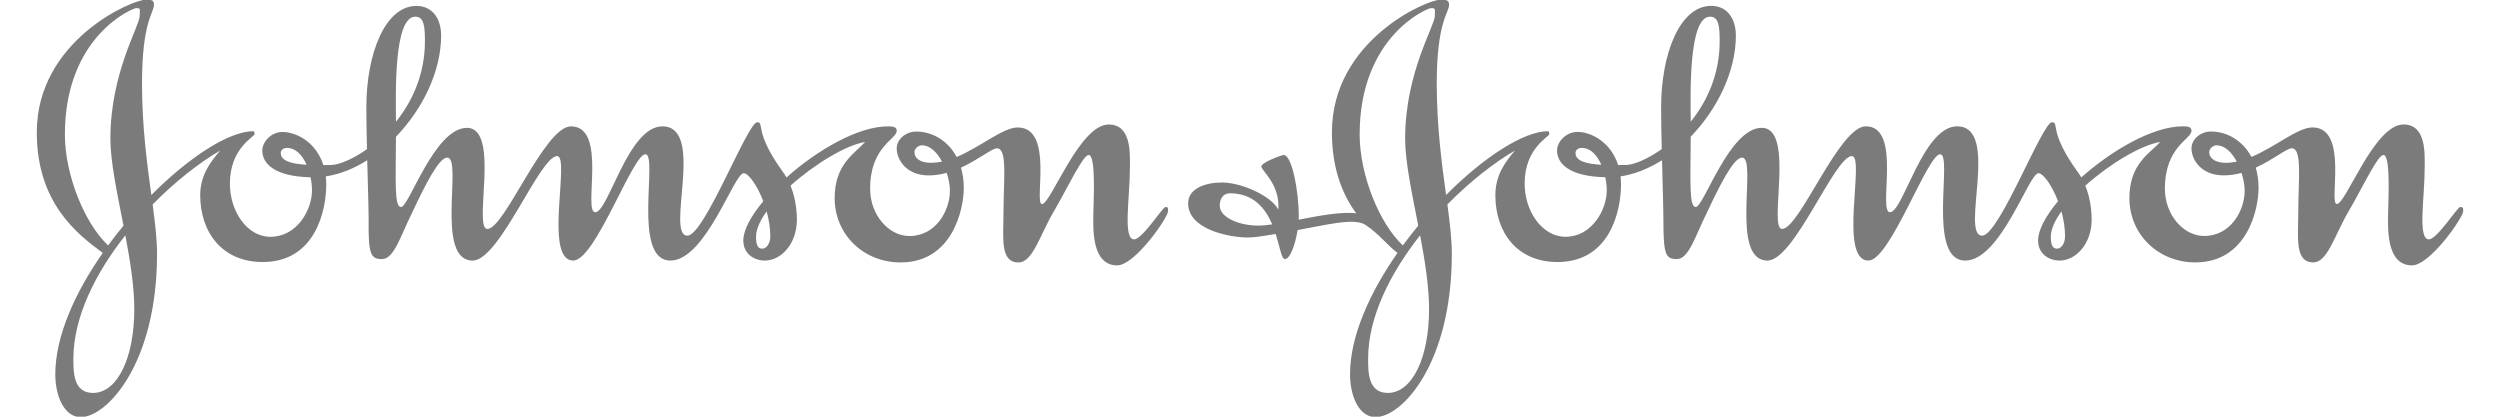 <?xml version="1.0" encoding="UTF-8"?> <svg xmlns="http://www.w3.org/2000/svg" width="144" height="24" viewBox="0 0 144 24" fill="none"> <g clip-path="url(#clip0_3_1684)"> <path fill-rule="evenodd" clip-rule="evenodd" d="M12.686 8.67C12.131 9.312 11.532 10.083 11.532 11.239C11.532 13.402 12.819 15.093 15.128 15.093C18.192 15.093 18.791 12.075 18.791 10.64C18.791 10.472 18.782 10.312 18.764 10.16C19.577 10.039 20.388 9.711 21.149 9.232L21.153 9.234C21.19 10.671 21.233 12.063 21.233 12.695C21.211 14.687 21.366 14.923 22.01 14.923C22.698 14.923 23.076 13.574 23.72 12.289C24.475 10.683 25.274 9.077 25.762 9.077C26.673 9.077 25.029 15.009 27.227 15.008C28.781 15.008 31.09 8.991 32.09 8.991C32.867 8.991 31.29 15.009 33.022 15.008C34.288 15.008 36.441 8.884 37.174 8.884C37.93 8.884 36.375 15.008 38.618 15.008C40.639 15.008 42.281 9.976 42.836 9.976C43.103 9.976 43.603 10.65 43.959 11.573L43.957 11.598C43.256 12.441 42.815 13.249 42.815 13.852C42.815 14.623 43.437 15.008 44.058 15.008C44.991 15.008 45.901 14.046 45.901 12.653C45.901 12.362 45.875 11.531 45.536 10.699L45.538 10.69C46.933 9.442 48.738 8.355 49.83 8.178C49.209 8.863 48.076 9.462 48.076 11.411C48.076 13.509 49.741 15.116 51.873 15.116C54.87 15.116 55.514 12.032 55.514 10.833C55.514 10.397 55.456 10.003 55.352 9.652L55.349 9.657C56.367 9.194 57.136 8.542 57.423 8.542C58.046 8.542 57.801 10.362 57.801 12.248C57.801 13.661 57.579 15.116 58.667 15.116C59.489 15.116 59.888 13.553 60.71 12.161C61.509 10.79 62.375 8.927 62.708 8.927C63.153 8.927 62.975 11.797 62.975 12.354C62.975 13.06 62.841 15.286 64.351 15.286C65.372 15.286 67.282 12.524 67.282 12.161C67.282 11.968 67.282 11.924 67.126 11.924C66.971 11.924 65.793 13.788 65.327 13.788C64.661 13.788 65.083 11.411 65.083 9.655C65.083 8.884 65.194 7.171 63.861 7.171C62.174 7.171 60.531 11.754 60.02 11.754C59.532 11.753 60.731 7.342 58.622 7.342C57.764 7.342 56.489 8.466 55.097 9.043L55.105 9.046C54.593 8.076 53.673 7.578 52.783 7.578C52.139 7.578 51.65 8.049 51.65 8.541C51.65 9.205 52.205 10.104 53.493 10.104C53.847 10.104 54.192 10.049 54.52 9.959L54.535 9.965C54.652 10.329 54.716 10.694 54.715 10.983C54.715 12.117 53.917 13.595 52.385 13.595C51.185 13.595 50.119 12.375 50.119 10.875C50.119 8.433 51.652 8.027 51.652 7.534C51.652 7.32 51.474 7.278 51.141 7.278C49.428 7.278 47.074 8.643 45.307 10.217L45.3 10.215C45.239 10.111 45.173 10.009 45.101 9.911C43.391 7.556 44.058 7.042 43.614 7.042C43.059 7.042 40.572 13.574 39.595 13.574C38.307 13.574 40.661 7.278 38.152 7.278C36.176 7.278 35.044 12.224 34.289 12.224C33.557 12.224 35.021 7.278 32.89 7.278C31.358 7.278 29.071 13.188 28.072 13.188C27.229 13.188 28.849 7.364 26.896 7.364C25.03 7.364 23.565 11.925 23.099 11.925C22.709 11.925 22.793 10.501 22.808 7.886L22.815 7.868C24.344 6.283 25.408 4.112 25.409 2.054C25.409 1.091 24.92 0.341 23.988 0.342C22.168 0.342 21.101 3.125 21.101 6.187C21.101 6.855 21.117 7.708 21.138 8.583L21.133 8.594C20.288 9.193 19.492 9.507 19.037 9.507L18.626 9.509L18.626 9.51C18.207 8.19 17.078 7.601 16.261 7.601C15.617 7.601 15.107 8.179 15.107 8.672C15.107 9.398 15.776 10.166 17.883 10.211L17.888 10.215C17.941 10.461 17.969 10.711 17.971 10.962C17.971 12.097 17.105 13.64 15.574 13.64C14.241 13.64 13.242 12.184 13.242 10.577C13.242 8.521 14.663 7.878 14.663 7.729C14.663 7.643 14.641 7.557 14.597 7.557C13.187 7.557 10.888 9.054 8.72 11.228L8.717 11.227C8.472 9.428 8.18 7.303 8.18 4.817C8.18 1.219 8.868 0.749 8.868 0.277C8.868 0.063 8.802 -0.023 8.424 -0.023C7.58 -0.023 2.119 2.354 2.119 7.622C2.119 11.674 4.43 13.474 5.919 14.567C4.322 16.854 3.185 19.367 3.185 21.563C3.185 22.805 3.696 24.026 4.65 24.026C6.159 24.026 9.045 20.941 9.046 14.625C9.046 13.795 8.935 12.849 8.792 11.78L8.793 11.776C10.086 10.46 11.473 9.374 12.686 8.67ZM128.831 9.31L128.834 9.302C128.552 8.778 128.153 8.371 127.672 8.371C127.45 8.371 127.251 8.585 127.251 8.756C127.251 9.142 127.629 9.377 128.205 9.377C128.416 9.377 128.624 9.353 128.831 9.31ZM80.803 14.137C81.082 13.756 81.374 13.383 81.673 13.018L81.689 12.984C81.324 11.117 80.936 9.315 80.936 7.984C80.936 4.194 82.646 1.496 82.646 0.917C82.646 0.532 82.713 0.468 82.424 0.468C82.224 0.468 78.316 2.074 78.316 7.749C78.317 10.037 79.421 12.836 80.803 14.137ZM80.496 14.567C79.944 14.163 79.432 13.469 78.65 12.953C77.99 12.517 76.251 12.99 74.743 13.253L74.74 13.256C74.608 14.095 74.309 14.923 74.01 14.923C73.814 14.923 73.728 14.259 73.483 13.488L73.468 13.478C72.794 13.595 72.223 13.68 71.877 13.68C70.834 13.68 68.436 13.23 68.436 11.71C68.436 10.854 69.435 10.511 70.39 10.511C71.478 10.511 73.21 11.261 73.632 12.075C73.742 10.619 72.654 9.826 72.654 9.591C72.654 9.355 73.831 8.927 73.942 8.927C74.409 8.927 74.809 10.983 74.809 12.44C74.809 12.509 74.806 12.579 74.803 12.652V12.653C75.998 12.423 77.283 12.179 78.117 12.289C77.318 11.197 76.718 9.698 76.718 7.621C76.718 2.353 82.157 -0.024 83 -0.024C83.378 -0.024 83.467 0.061 83.467 0.276C83.467 0.747 82.757 1.219 82.757 4.815C82.757 7.304 83.049 9.431 83.294 11.23C85.462 9.056 87.763 7.556 89.174 7.556C89.218 7.556 89.24 7.642 89.24 7.728C89.24 7.878 87.819 8.521 87.82 10.576C87.819 12.182 88.84 13.639 90.172 13.639C91.682 13.639 92.549 12.096 92.549 10.961C92.549 10.736 92.52 10.476 92.465 10.21L92.463 10.209C90.354 10.164 89.685 9.397 89.685 8.669C89.685 8.176 90.196 7.598 90.861 7.598C91.66 7.598 92.784 8.187 93.204 9.506L93.615 9.504C94.071 9.504 94.868 9.19 95.715 8.589L95.716 8.584C95.695 7.784 95.683 6.984 95.68 6.184C95.68 3.122 96.746 0.339 98.565 0.338C99.498 0.338 99.986 1.088 99.986 2.051C99.986 4.109 98.922 6.281 97.393 7.866L97.386 7.881C97.371 10.498 97.286 11.924 97.678 11.924C98.143 11.924 99.608 7.363 101.474 7.363C103.428 7.363 101.829 13.187 102.65 13.187C103.65 13.187 105.936 7.276 107.468 7.276C109.6 7.276 108.135 12.223 108.867 12.223C109.622 12.223 110.754 7.276 112.73 7.276C115.239 7.276 112.886 13.572 114.174 13.572C115.151 13.572 117.637 7.041 118.193 7.041C118.637 7.041 117.971 7.554 119.68 9.91C119.753 10.009 119.818 10.11 119.878 10.214L119.887 10.215C121.657 8.642 124.016 7.275 125.741 7.275C126.052 7.275 126.23 7.319 126.23 7.533C126.23 8.025 124.698 8.432 124.698 10.873C124.698 12.373 125.764 13.592 126.962 13.592C128.494 13.592 129.293 12.115 129.293 10.98C129.293 10.692 129.231 10.328 129.114 9.964L129.104 9.959C128.775 10.052 128.436 10.1 128.094 10.102C126.785 10.102 126.229 9.202 126.229 8.539C126.229 8.046 126.718 7.576 127.362 7.576C128.25 7.576 129.168 8.072 129.681 9.036L129.686 9.037C131.073 8.459 132.344 7.34 133.201 7.34C135.31 7.34 134.111 11.752 134.6 11.752C135.132 11.752 136.754 7.169 138.44 7.169C139.772 7.169 139.662 8.882 139.662 9.653C139.662 11.41 139.24 13.786 139.907 13.786C140.372 13.786 141.55 11.923 141.704 11.923C141.86 11.923 141.882 11.967 141.882 12.159C141.882 12.522 139.972 15.285 138.929 15.285C137.419 15.285 137.553 13.059 137.553 12.352C137.553 11.795 137.729 8.925 137.286 8.925C136.954 8.925 136.087 10.789 135.287 12.16C134.467 13.552 134.067 15.114 133.246 15.114C132.158 15.114 132.38 13.659 132.38 12.246C132.38 10.361 132.623 8.541 132.003 8.541C131.715 8.541 130.945 9.193 129.934 9.655L129.932 9.658C130.034 10.007 130.093 10.398 130.093 10.832C130.093 12.031 129.45 15.114 126.451 15.114C124.32 15.114 122.654 13.508 122.654 11.41C122.654 9.461 123.787 8.861 124.432 8.176C123.327 8.354 121.518 9.44 120.12 10.688L120.116 10.701C120.454 11.532 120.479 12.362 120.479 12.653C120.479 14.045 119.568 15.009 118.636 15.008C118.014 15.008 117.393 14.623 117.393 13.852C117.393 13.246 117.837 12.436 118.541 11.591V11.584C118.185 10.654 117.683 9.976 117.414 9.976C116.86 9.976 115.239 15.008 113.197 15.008C110.954 15.008 112.508 8.884 111.753 8.884C111.021 8.884 108.867 15.008 107.624 15.008C105.87 15.008 107.446 8.991 106.669 8.991C105.671 8.991 103.361 15.008 101.807 15.008C99.61 15.008 101.251 9.077 100.342 9.077C99.853 9.077 99.053 10.683 98.299 12.289C97.655 13.574 97.278 14.923 96.589 14.923C95.946 14.923 95.812 14.687 95.812 12.695C95.812 12.063 95.769 10.672 95.732 9.235L95.729 9.232C94.967 9.71 94.159 10.038 93.346 10.159L93.344 10.163C93.361 10.315 93.371 10.474 93.371 10.64C93.371 12.074 92.771 15.093 89.707 15.093C87.398 15.093 86.133 13.402 86.133 11.239C86.133 10.083 86.71 9.312 87.265 8.67C86.053 9.373 84.668 10.457 83.376 11.769L83.371 11.787C83.512 12.853 83.625 13.796 83.625 14.623C83.625 20.94 80.761 24.024 79.228 24.024C78.273 24.024 77.762 22.803 77.762 21.562C77.761 19.367 78.899 16.853 80.496 14.567ZM118.74 12.182H118.734C118.356 12.708 118.126 13.213 118.126 13.639C118.126 14.066 118.215 14.324 118.482 14.324C118.726 14.324 118.947 14.023 118.947 13.616C118.947 13.132 118.867 12.641 118.74 12.182ZM97.387 7.01C98.327 5.839 99.053 4.278 99.053 2.374C99.053 1.474 98.986 0.961 98.499 0.961C97.248 0.961 97.373 5.432 97.387 7.01ZM92.231 9.49L92.234 9.484C91.996 8.946 91.623 8.52 91.106 8.52C90.883 8.52 90.75 8.649 90.75 8.82C90.75 9.296 91.453 9.446 92.231 9.49ZM81.8 13.561L81.794 13.56C80.079 15.733 78.804 18.26 78.804 20.661C78.804 21.455 78.804 22.632 79.937 22.632C81.336 22.632 82.314 20.618 82.314 17.813C82.314 16.51 82.076 15.028 81.8 13.561ZM73.266 12.927L73.275 12.914C72.888 12.005 72.209 11.133 70.835 11.133C70.457 11.133 70.257 11.454 70.257 11.839C70.257 12.546 71.411 12.995 72.478 12.995C72.699 12.996 72.968 12.969 73.266 12.927ZM54.252 9.31C54.047 9.353 53.838 9.376 53.628 9.377C53.029 9.377 52.673 9.141 52.673 8.755C52.673 8.584 52.873 8.37 53.095 8.37C53.575 8.37 53.974 8.778 54.256 9.302L54.252 9.31ZM44.163 12.19C44.289 12.646 44.369 13.135 44.369 13.616C44.369 14.023 44.147 14.324 43.902 14.324C43.636 14.324 43.547 14.066 43.547 13.639C43.547 13.215 43.776 12.713 44.151 12.189L44.163 12.19ZM22.809 7.003C22.795 5.418 22.672 0.961 23.921 0.961C24.409 0.961 24.476 1.474 24.476 2.374C24.476 4.275 23.751 5.835 22.813 7.005L22.809 7.003ZM17.656 9.49C16.877 9.445 16.172 9.297 16.172 8.82C16.172 8.649 16.305 8.52 16.527 8.52C17.046 8.52 17.42 8.948 17.657 9.487L17.656 9.49ZM7.108 13.004C6.805 13.371 6.51 13.749 6.227 14.135H6.225C4.845 12.833 3.738 10.034 3.738 7.748C3.738 2.074 7.645 0.468 7.846 0.468C8.134 0.468 8.046 0.532 8.046 0.917C8.046 1.496 6.358 4.194 6.358 7.984C6.358 9.315 6.747 11.117 7.111 12.986L7.108 13.004ZM7.221 13.556C7.498 15.023 7.735 16.507 7.735 17.814C7.735 20.619 6.758 22.633 5.359 22.633C4.227 22.633 4.227 21.455 4.227 20.663C4.227 18.259 5.504 15.73 7.219 13.556L7.221 13.556Z" fill="#7B7B7B"></path> </g> <defs> <clipPath id="clip0_3_1684"> <rect width="144" height="24" fill="white"></rect> </clipPath> </defs> </svg>